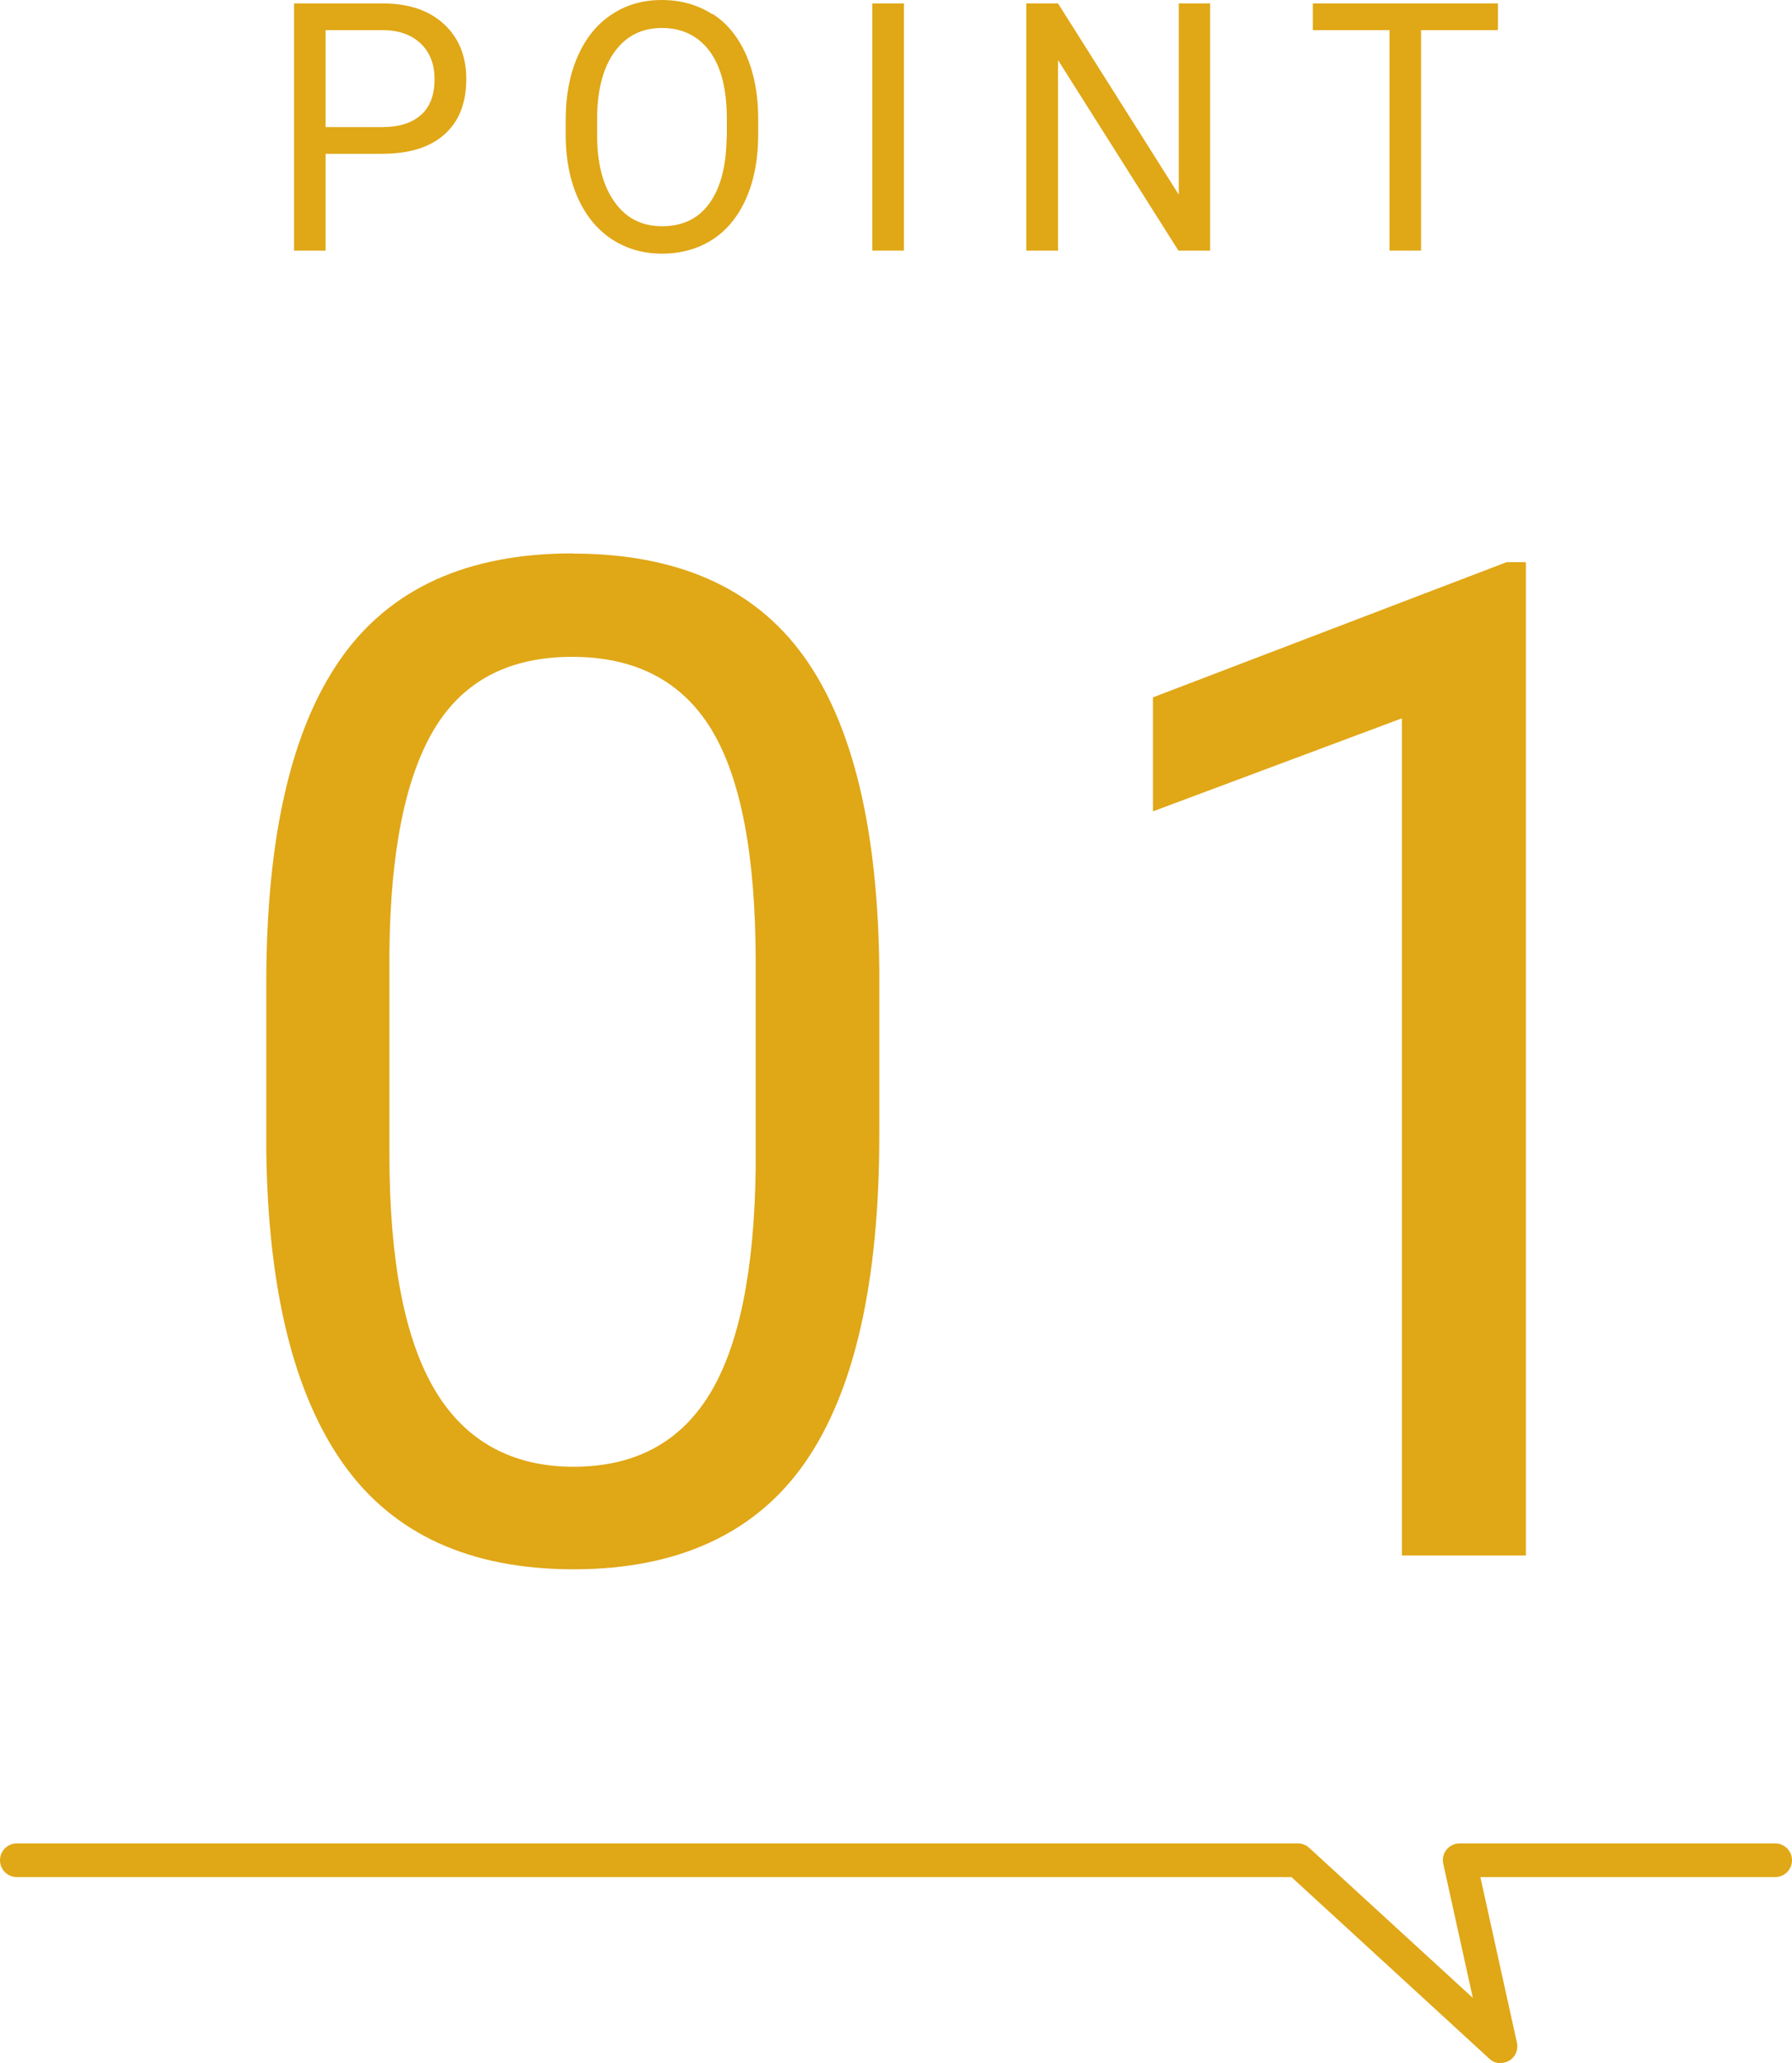 <?xml version="1.0" encoding="UTF-8"?>
<svg id="_レイヤー_1" data-name="レイヤー_1" xmlns="http://www.w3.org/2000/svg" version="1.1" viewBox="0 0 100 115.09">
  <!-- Generator: Adobe Illustrator 29.5.1, SVG Export Plug-In . SVG Version: 2.1.0 Build 141)  -->
  <defs>
    <style>
      .st0 {
        fill: #e0a716;
      }
    </style>
  </defs>
  <g>
    <path class="st0" d="M21.34.19h-4.93v13.79h1.76v-5.4h3.15c1.51,0,2.67-.36,3.48-1.08.81-.72,1.22-1.75,1.22-3.09,0-1.27-.41-2.29-1.24-3.06-.83-.77-1.97-1.16-3.44-1.16ZM23.5,6.4c-.5.46-1.22.69-2.17.69h-3.16V1.68h3.27c.87.02,1.56.28,2.06.77.5.49.75,1.15.75,1.97,0,.87-.25,1.53-.75,1.99Z"/>
    <path class="st0" d="M39.76.8c-.82-.53-1.76-.8-2.83-.8s-1.99.27-2.8.81c-.82.54-1.45,1.32-1.89,2.33-.45,1.02-.67,2.19-.67,3.51v.99c.01,1.3.24,2.44.69,3.43.45.99,1.08,1.75,1.89,2.28s1.75.8,2.8.8,2.02-.27,2.83-.8c.81-.53,1.43-1.3,1.87-2.31.44-1.01.66-2.19.66-3.54v-.87c0-1.34-.22-2.52-.66-3.54-.44-1.01-1.07-1.79-1.89-2.32ZM40.55,7.66c-.02,1.6-.34,2.82-.96,3.68-.62.86-1.5,1.28-2.64,1.28s-2.02-.45-2.66-1.36c-.65-.91-.97-2.15-.97-3.74v-1.01c.02-1.55.35-2.77.99-3.64.64-.87,1.51-1.31,2.63-1.31s2.03.44,2.67,1.31c.64.87.95,2.13.95,3.76v1.02Z"/>
    <rect class="st0" x="48.68" y=".19" width="1.76" height="13.79"/>
    <polygon class="st0" points="65.78 10.86 59.04 .19 57.27 .19 57.27 13.98 59.04 13.98 59.04 3.35 65.76 13.98 67.53 13.98 67.53 .19 65.78 .19 65.78 10.86"/>
    <polygon class="st0" points="73.26 1.68 77.54 1.68 77.54 13.98 79.3 13.98 79.3 1.68 83.59 1.68 83.59 .19 73.26 .19 73.26 1.68"/>
  </g>
  <g>
    <path class="st0" d="M31.94,30.87c-5.88,0-10.2,1.97-12.95,5.91-2.75,3.94-4.13,9.96-4.13,18.07v9.36c.1,7.75,1.54,13.58,4.32,17.48,2.78,3.9,7.06,5.85,12.84,5.85s10.16-1.99,12.92-5.98c2.76-3.99,4.13-10.09,4.13-18.3v-9.09c-.07-7.93-1.49-13.79-4.24-17.59-2.75-3.8-7.05-5.7-12.88-5.7ZM42.17,65.15c-.07,5.76-.94,9.98-2.59,12.65-1.65,2.68-4.18,4.02-7.58,4.02s-6.03-1.42-7.72-4.26c-1.7-2.84-2.55-7.24-2.55-13.2v-11.21c.05-5.61.88-9.76,2.49-12.46,1.61-2.7,4.18-4.05,7.71-4.05s6.14,1.36,7.78,4.07c1.64,2.71,2.46,7.04,2.46,12.97v11.48Z"/>
    <polygon class="st0" points="64.34 38.9 64.34 45.26 78.23 40.07 78.23 86.77 85.15 86.77 85.15 31.36 84.07 31.36 64.34 38.9"/>
  </g>
  <path class="st0" d="M83.74,115.09c-.23,0-.46-.08-.63-.25l-11.04-10.13H.94c-.52,0-.94-.42-.94-.94s.42-.94.94-.94h71.49c.23,0,.46.09.63.25l9.13,8.37-1.65-7.48c-.06-.28,0-.57.18-.79.18-.22.45-.35.73-.35h17.61c.52,0,.94.42.94.94s-.42.94-.94.94h-16.45l2.04,9.24c.09.4-.09.81-.45,1.01-.15.08-.31.12-.47.12Z"/>
</svg>